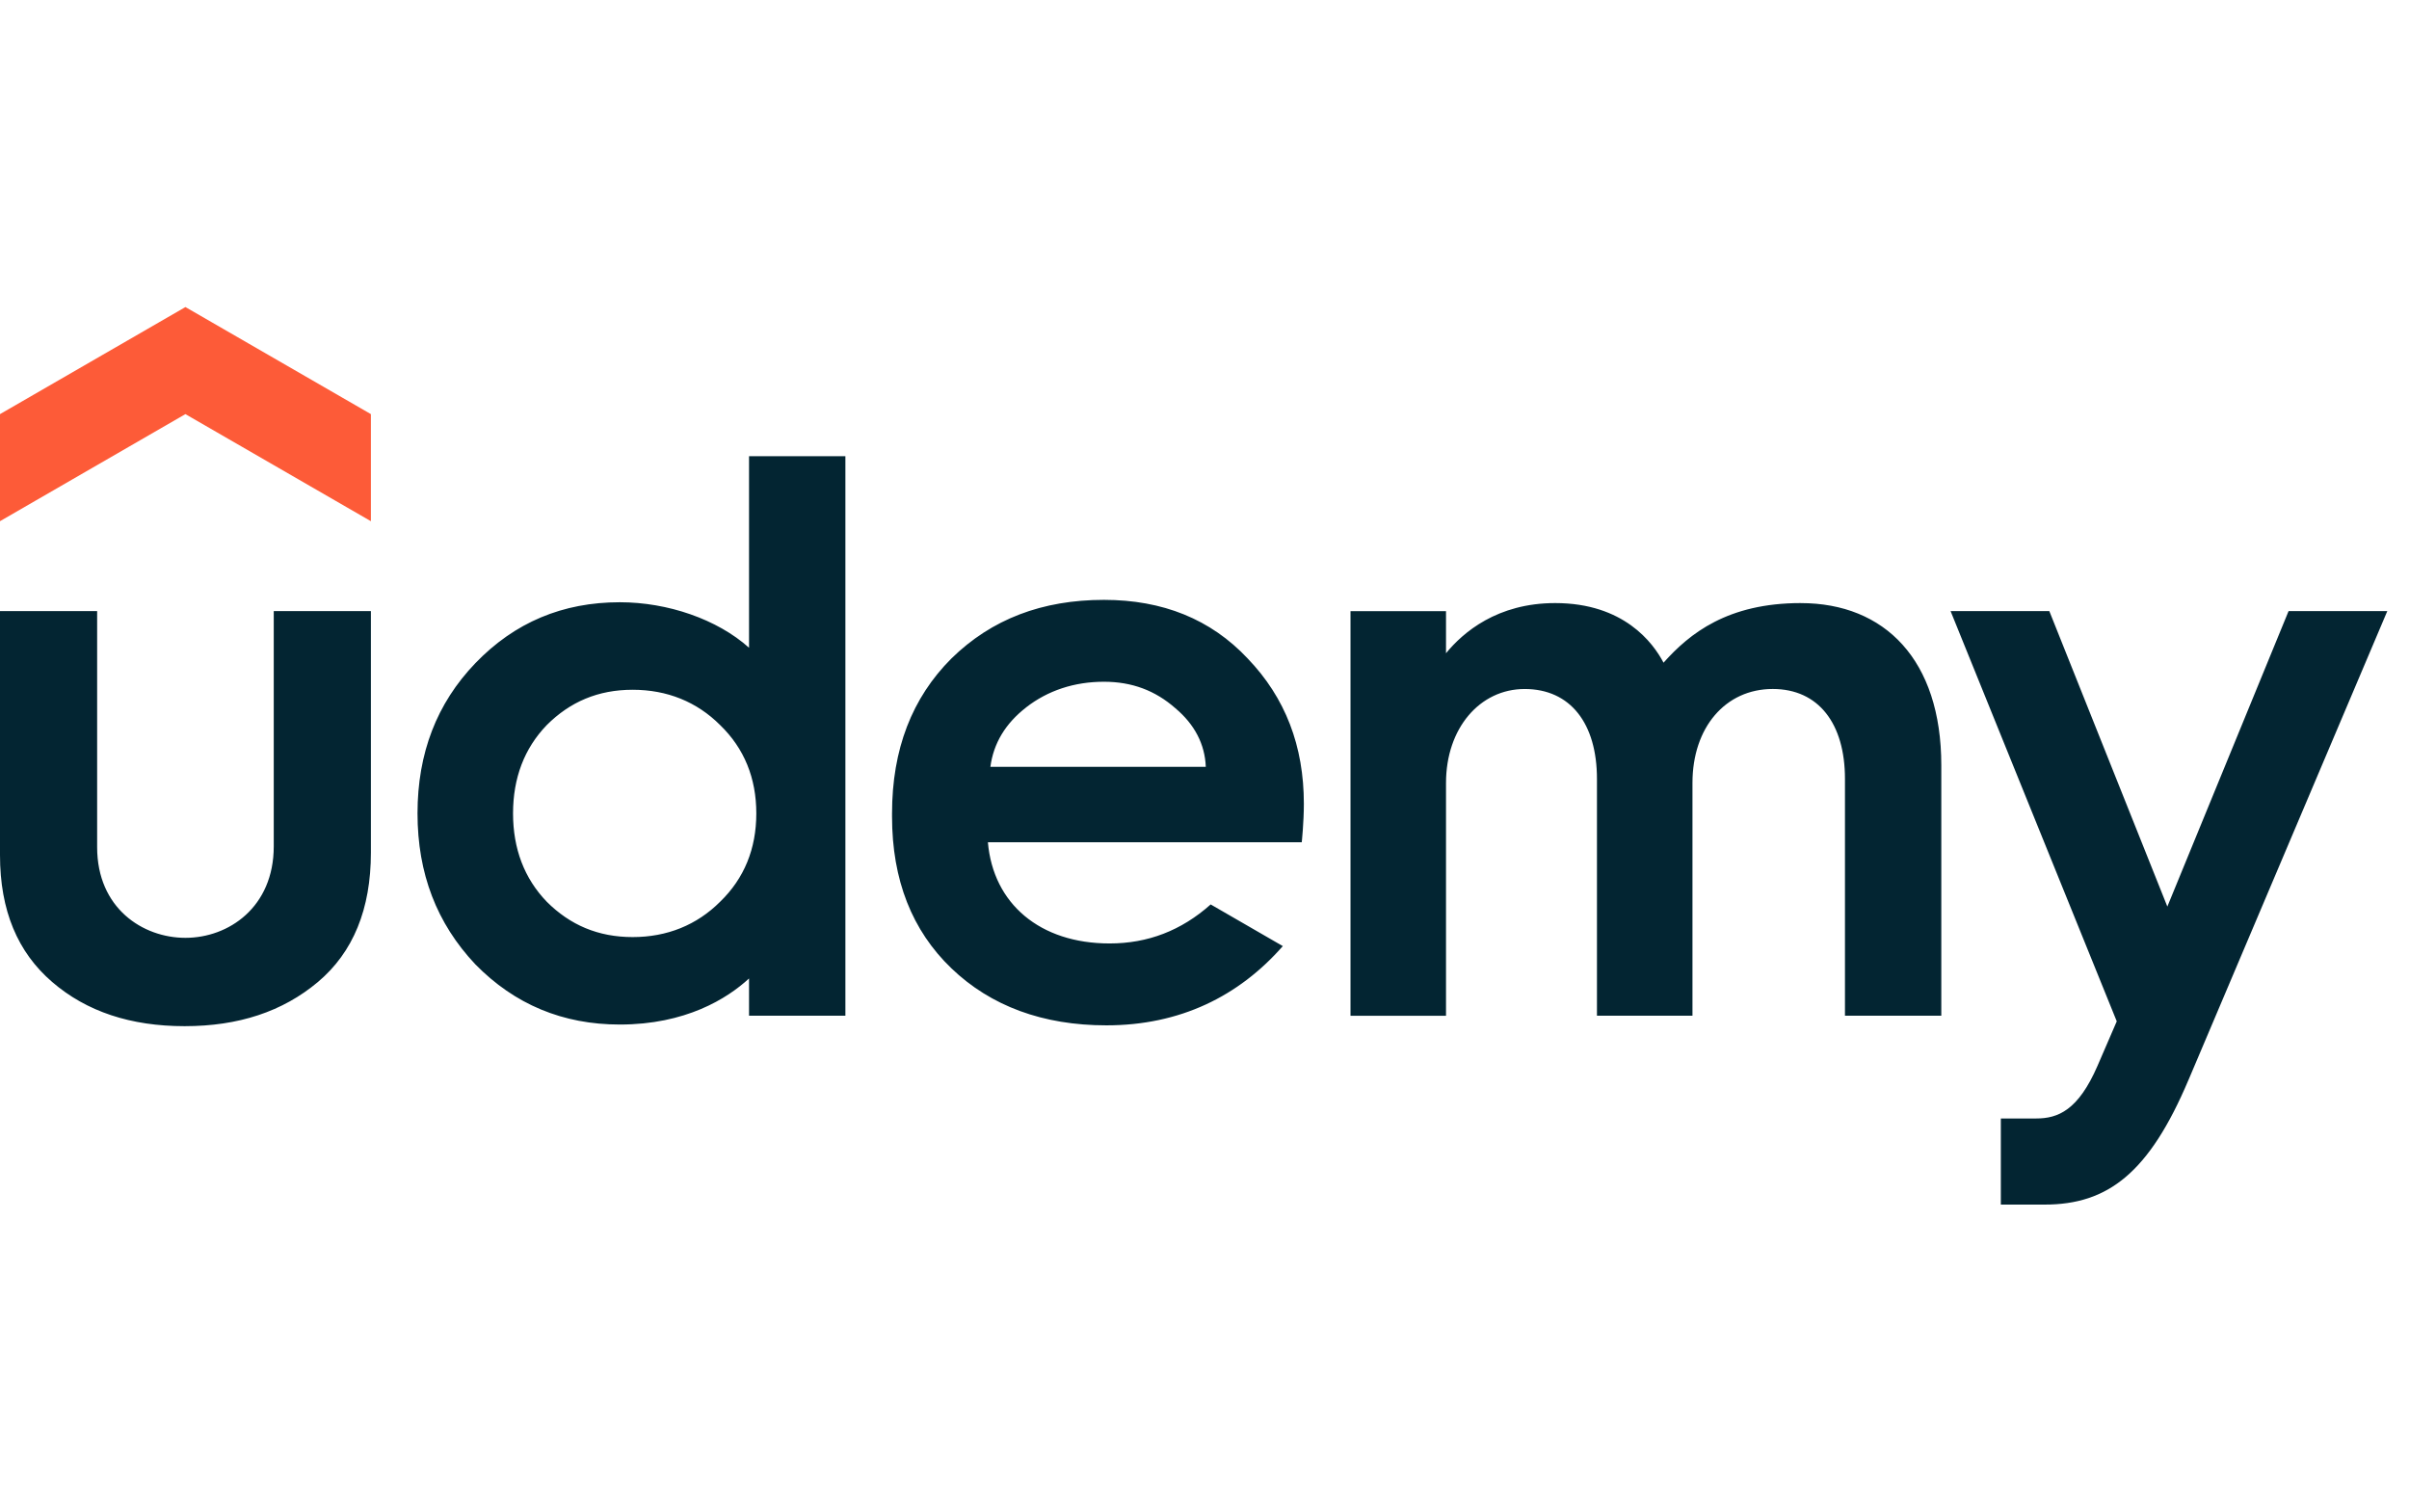 <?xml version="1.0" encoding="UTF-8"?>
<svg xmlns="http://www.w3.org/2000/svg" width="102" height="64" viewBox="0 0 102 64" fill="none">
  <path d="M15.703 22.066L7.85 17.533L0 22.066V17.533L7.851 13L15.704 17.533V22.066H15.703Z" fill="#FD5B38"></path>
  <path d="M0 25.873H4.113V35.866C4.113 38.448 6.041 39.706 7.851 39.706C9.678 39.706 11.591 38.414 11.591 35.831V25.873H15.704V36.104C15.704 38.482 14.956 40.317 13.461 41.576C11.964 42.833 10.096 43.446 7.817 43.446C5.54 43.446 3.67 42.834 2.21 41.576C0.748 40.319 0 38.551 0 36.206V25.873ZM51.262 38.292C50.017 39.401 48.599 39.944 46.981 39.944C44.031 39.944 42.053 38.263 41.829 35.66H55.118C55.118 35.66 55.207 34.82 55.207 34.031C55.207 31.583 54.425 29.543 52.827 27.878C51.264 26.213 49.226 25.397 46.743 25.397C44.127 25.397 41.984 26.213 40.285 27.878C38.619 29.543 37.77 31.718 37.77 34.439V34.573C37.77 37.258 38.619 39.4 40.285 40.998C41.95 42.595 44.159 43.411 46.845 43.411C49.968 43.411 52.452 42.179 54.316 40.056L51.262 38.292ZM43.445 29.951C44.362 29.237 45.485 28.864 46.742 28.864C47.931 28.864 48.917 29.237 49.768 29.986C50.579 30.668 51.017 31.505 51.055 32.467H41.934C42.066 31.472 42.569 30.634 43.446 29.952L43.445 29.951ZM92.664 45.72C90.996 49.66 89.25 51 86.573 51H84.718V47.354H86.218C87.138 47.354 87.995 47.008 88.811 45.126L89.626 43.241L82.59 25.873H86.771L91.768 38.382L96.901 25.873H101.081L92.665 45.72H92.664ZM31.715 19.314V27.424C30.368 26.217 28.271 25.498 26.244 25.498C23.829 25.498 21.791 26.348 20.125 28.08C18.494 29.78 17.678 31.887 17.678 34.436C17.678 36.987 18.494 39.094 20.125 40.827C21.791 42.527 23.831 43.377 26.244 43.377C29.026 43.377 30.786 42.283 31.715 41.426V43.003H35.795V19.315H31.715V19.314ZM30.492 38.177C29.506 39.163 28.248 39.674 26.787 39.674C25.325 39.674 24.136 39.163 23.15 38.177C22.2 37.191 21.723 35.934 21.723 34.439C21.723 32.942 22.199 31.685 23.15 30.699C24.136 29.713 25.325 29.203 26.787 29.203C28.248 29.203 29.506 29.713 30.492 30.699C31.511 31.685 32.023 32.942 32.023 34.439C32.023 35.934 31.511 37.191 30.492 38.177ZM76.248 25.533C73.15 25.533 71.54 26.819 70.436 28.057C69.995 27.215 68.752 25.533 65.848 25.533C63.394 25.533 61.948 26.774 61.226 27.657V25.875H57.182V43.005H61.226V33.148C61.226 30.836 62.654 29.171 64.556 29.171C66.496 29.171 67.617 30.633 67.617 32.978V43.004H71.661V33.147C71.661 30.802 73.054 29.17 75.059 29.17C76.997 29.17 78.118 30.632 78.118 32.976V43.003H82.197V32.399C82.197 27.933 79.797 25.534 76.248 25.534V25.533Z" fill="#032532"></path>
</svg>
